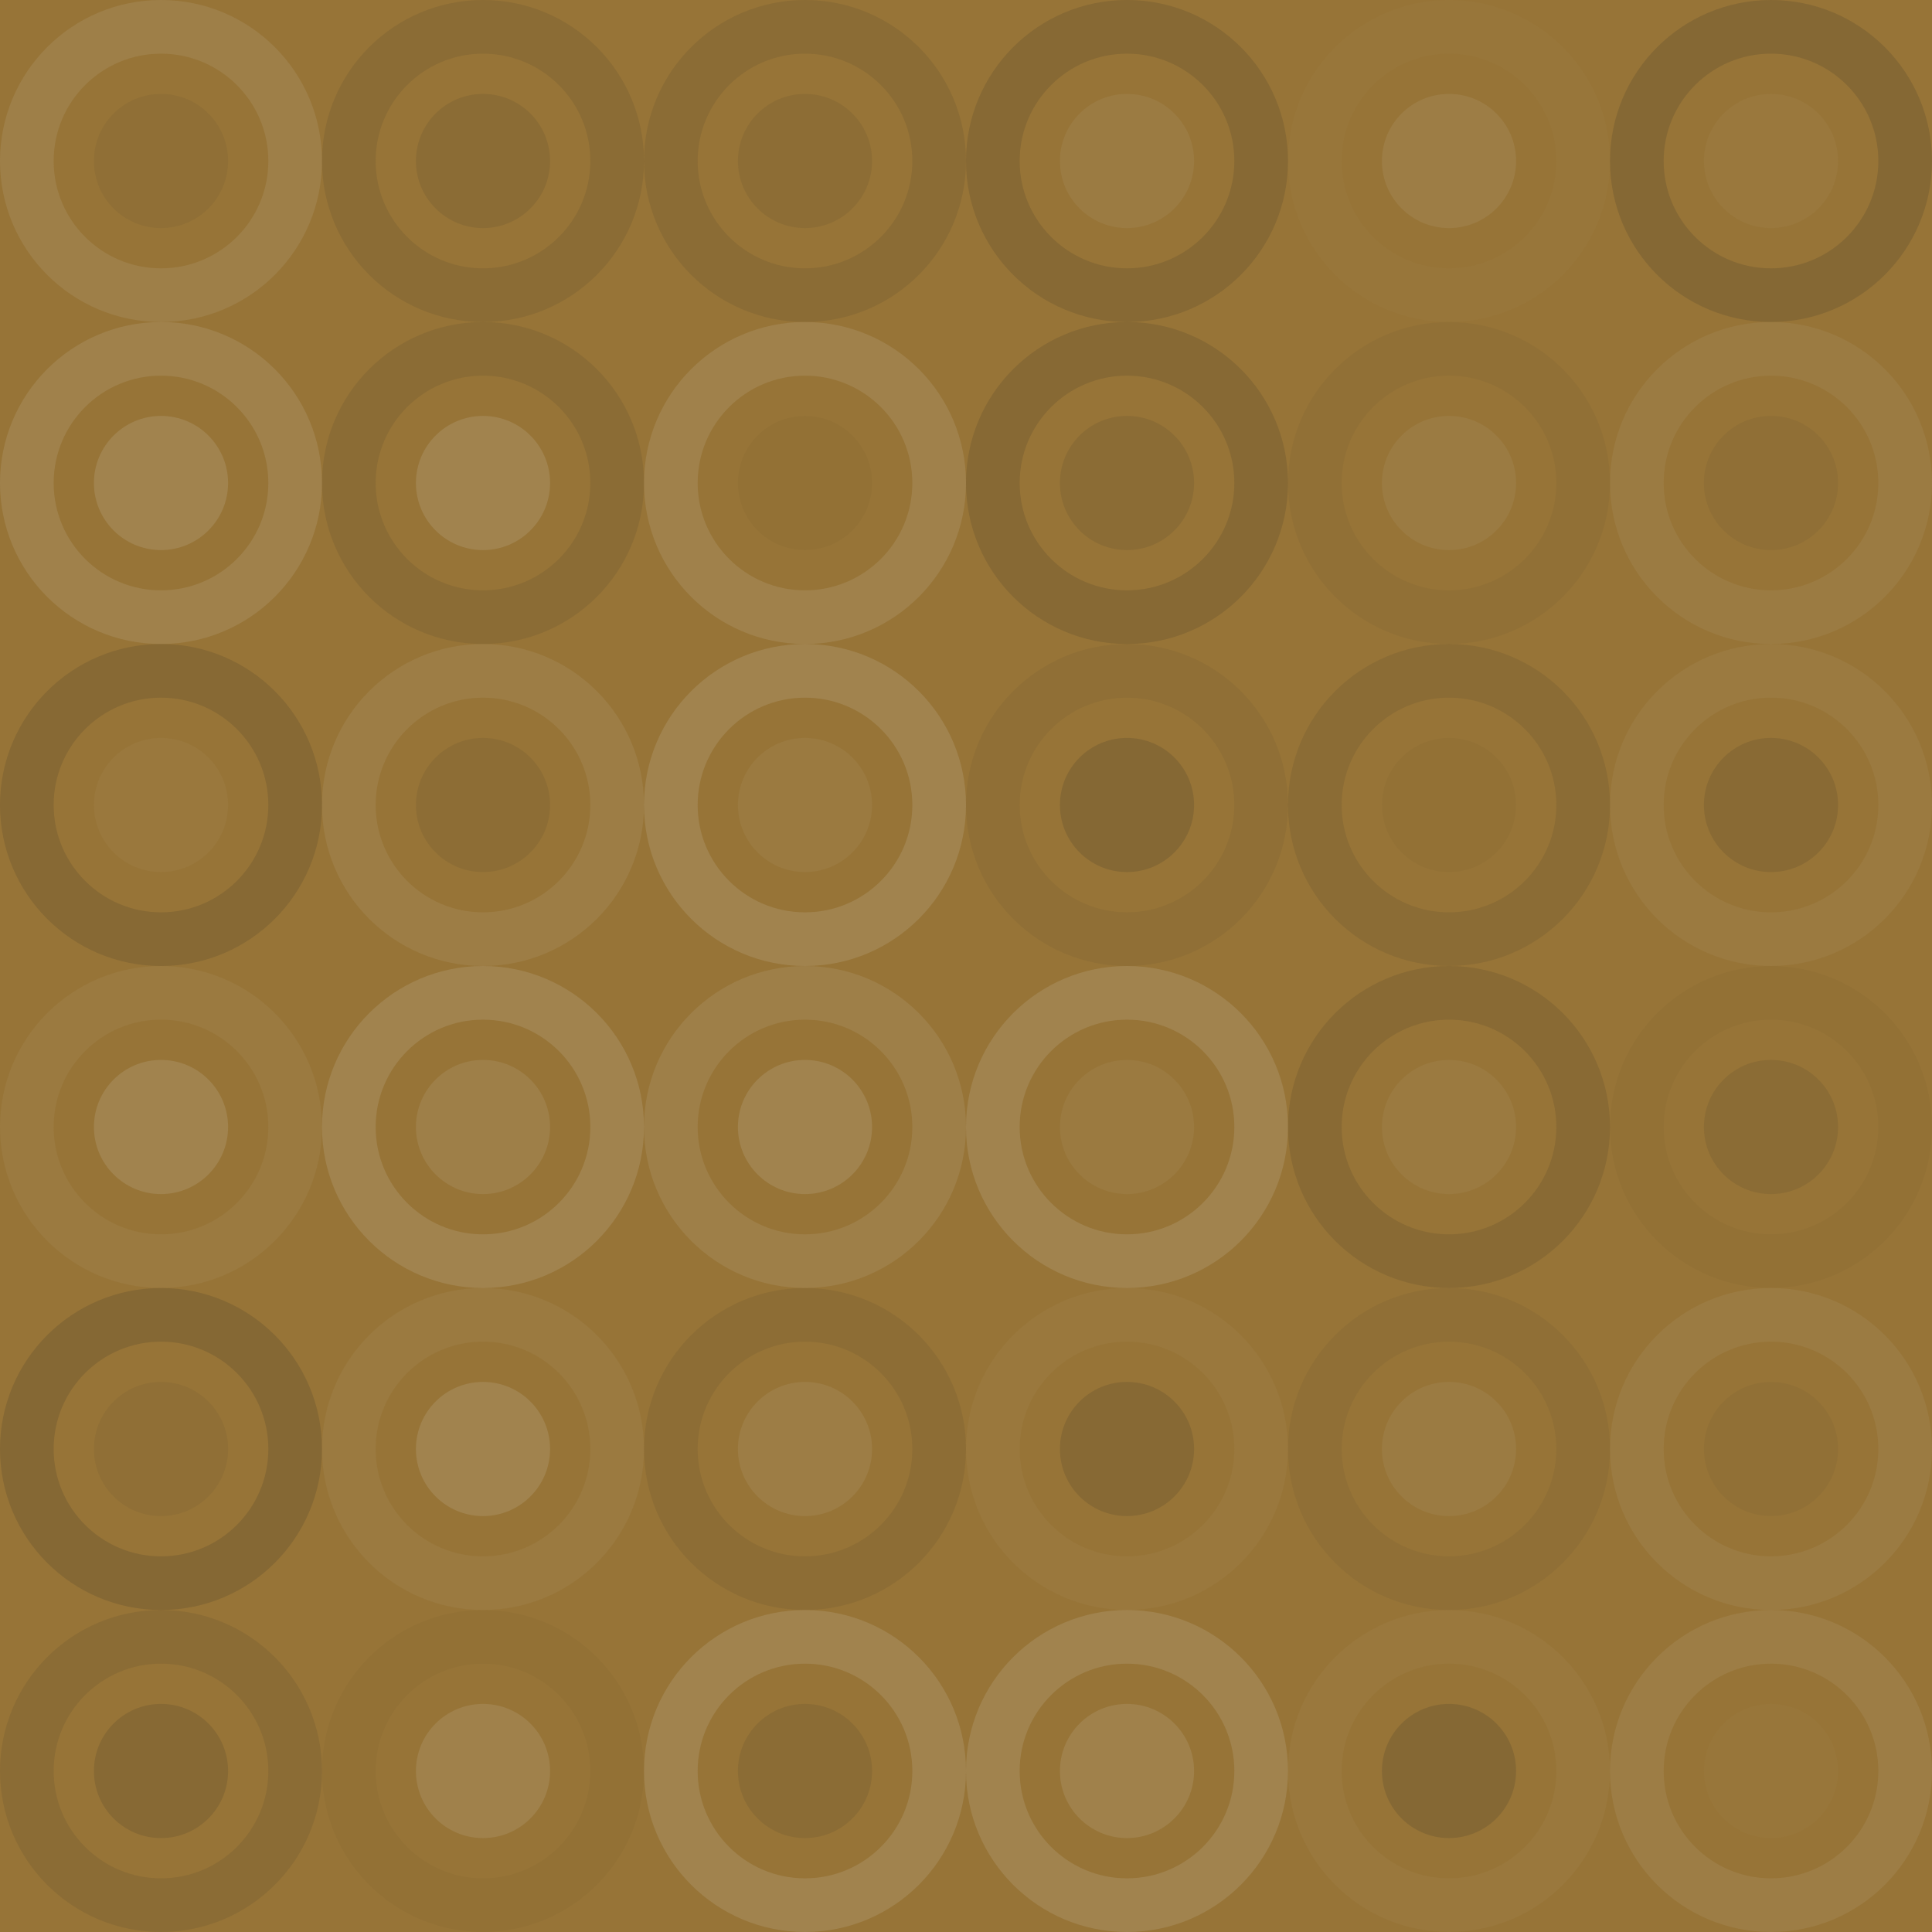<svg xmlns="http://www.w3.org/2000/svg" width="312" height="312" viewbox="0 0 312 312" preserveAspectRatio="none"><rect x="0" y="0" width="100%" height="100%" fill="rgb(151, 116, 55)" /><circle cx="26" cy="26" r="21.667" fill="none" stroke="#ddd" style="opacity:0.107;stroke-width:8.667px;" /><circle cx="26" cy="26" r="10.833" fill="#222" fill-opacity="0.063" /><circle cx="78" cy="26" r="21.667" fill="none" stroke="#222" style="opacity:0.098;stroke-width:8.667px;" /><circle cx="78" cy="26" r="10.833" fill="#222" fill-opacity="0.098" /><circle cx="130" cy="26" r="21.667" fill="none" stroke="#222" style="opacity:0.098;stroke-width:8.667px;" /><circle cx="130" cy="26" r="10.833" fill="#222" fill-opacity="0.081" /><circle cx="182" cy="26" r="21.667" fill="none" stroke="#222" style="opacity:0.133;stroke-width:8.667px;" /><circle cx="182" cy="26" r="10.833" fill="#ddd" fill-opacity="0.072" /><circle cx="234" cy="26" r="21.667" fill="none" stroke="#ddd" style="opacity:0.02;stroke-width:8.667px;" /><circle cx="234" cy="26" r="10.833" fill="#ddd" fill-opacity="0.089" /><circle cx="286" cy="26" r="21.667" fill="none" stroke="#222" style="opacity:0.15;stroke-width:8.667px;" /><circle cx="286" cy="26" r="10.833" fill="#ddd" fill-opacity="0.037" /><circle cx="26" cy="78" r="21.667" fill="none" stroke="#ddd" style="opacity:0.124;stroke-width:8.667px;" /><circle cx="26" cy="78" r="10.833" fill="#ddd" fill-opacity="0.141" /><circle cx="78" cy="78" r="21.667" fill="none" stroke="#222" style="opacity:0.098;stroke-width:8.667px;" /><circle cx="78" cy="78" r="10.833" fill="#ddd" fill-opacity="0.141" /><circle cx="130" cy="78" r="21.667" fill="none" stroke="#ddd" style="opacity:0.124;stroke-width:8.667px;" /><circle cx="130" cy="78" r="10.833" fill="#222" fill-opacity="0.029" /><circle cx="182" cy="78" r="21.667" fill="none" stroke="#222" style="opacity:0.133;stroke-width:8.667px;" /><circle cx="182" cy="78" r="10.833" fill="#222" fill-opacity="0.098" /><circle cx="234" cy="78" r="21.667" fill="none" stroke="#222" style="opacity:0.046;stroke-width:8.667px;" /><circle cx="234" cy="78" r="10.833" fill="#ddd" fill-opacity="0.072" /><circle cx="286" cy="78" r="21.667" fill="none" stroke="#ddd" style="opacity:0.072;stroke-width:8.667px;" /><circle cx="286" cy="78" r="10.833" fill="#222" fill-opacity="0.063" /><circle cx="26" cy="130" r="21.667" fill="none" stroke="#222" style="opacity:0.133;stroke-width:8.667px;" /><circle cx="26" cy="130" r="10.833" fill="#ddd" fill-opacity="0.037" /><circle cx="78" cy="130" r="21.667" fill="none" stroke="#ddd" style="opacity:0.089;stroke-width:8.667px;" /><circle cx="78" cy="130" r="10.833" fill="#222" fill-opacity="0.081" /><circle cx="130" cy="130" r="21.667" fill="none" stroke="#ddd" style="opacity:0.141;stroke-width:8.667px;" /><circle cx="130" cy="130" r="10.833" fill="#ddd" fill-opacity="0.055" /><circle cx="182" cy="130" r="21.667" fill="none" stroke="#222" style="opacity:0.063;stroke-width:8.667px;" /><circle cx="182" cy="130" r="10.833" fill="#222" fill-opacity="0.15" /><circle cx="234" cy="130" r="21.667" fill="none" stroke="#222" style="opacity:0.098;stroke-width:8.667px;" /><circle cx="234" cy="130" r="10.833" fill="#222" fill-opacity="0.029" /><circle cx="286" cy="130" r="21.667" fill="none" stroke="#ddd" style="opacity:0.055;stroke-width:8.667px;" /><circle cx="286" cy="130" r="10.833" fill="#222" fill-opacity="0.115" /><circle cx="26" cy="182" r="21.667" fill="none" stroke="#ddd" style="opacity:0.055;stroke-width:8.667px;" /><circle cx="26" cy="182" r="10.833" fill="#ddd" fill-opacity="0.141" /><circle cx="78" cy="182" r="21.667" fill="none" stroke="#ddd" style="opacity:0.141;stroke-width:8.667px;" /><circle cx="78" cy="182" r="10.833" fill="#ddd" fill-opacity="0.107" /><circle cx="130" cy="182" r="21.667" fill="none" stroke="#ddd" style="opacity:0.107;stroke-width:8.667px;" /><circle cx="130" cy="182" r="10.833" fill="#ddd" fill-opacity="0.141" /><circle cx="182" cy="182" r="21.667" fill="none" stroke="#ddd" style="opacity:0.141;stroke-width:8.667px;" /><circle cx="182" cy="182" r="10.833" fill="#ddd" fill-opacity="0.055" /><circle cx="234" cy="182" r="21.667" fill="none" stroke="#222" style="opacity:0.115;stroke-width:8.667px;" /><circle cx="234" cy="182" r="10.833" fill="#ddd" fill-opacity="0.055" /><circle cx="286" cy="182" r="21.667" fill="none" stroke="#222" style="opacity:0.029;stroke-width:8.667px;" /><circle cx="286" cy="182" r="10.833" fill="#222" fill-opacity="0.098" /><circle cx="26" cy="234" r="21.667" fill="none" stroke="#222" style="opacity:0.15;stroke-width:8.667px;" /><circle cx="26" cy="234" r="10.833" fill="#222" fill-opacity="0.063" /><circle cx="78" cy="234" r="21.667" fill="none" stroke="#ddd" style="opacity:0.055;stroke-width:8.667px;" /><circle cx="78" cy="234" r="10.833" fill="#ddd" fill-opacity="0.141" /><circle cx="130" cy="234" r="21.667" fill="none" stroke="#222" style="opacity:0.081;stroke-width:8.667px;" /><circle cx="130" cy="234" r="10.833" fill="#ddd" fill-opacity="0.089" /><circle cx="182" cy="234" r="21.667" fill="none" stroke="#ddd" style="opacity:0.037;stroke-width:8.667px;" /><circle cx="182" cy="234" r="10.833" fill="#222" fill-opacity="0.133" /><circle cx="234" cy="234" r="21.667" fill="none" stroke="#222" style="opacity:0.063;stroke-width:8.667px;" /><circle cx="234" cy="234" r="10.833" fill="#ddd" fill-opacity="0.072" /><circle cx="286" cy="234" r="21.667" fill="none" stroke="#ddd" style="opacity:0.072;stroke-width:8.667px;" /><circle cx="286" cy="234" r="10.833" fill="#222" fill-opacity="0.046" /><circle cx="26" cy="286" r="21.667" fill="none" stroke="#222" style="opacity:0.098;stroke-width:8.667px;" /><circle cx="26" cy="286" r="10.833" fill="#222" fill-opacity="0.133" /><circle cx="78" cy="286" r="21.667" fill="none" stroke="#222" style="opacity:0.029;stroke-width:8.667px;" /><circle cx="78" cy="286" r="10.833" fill="#ddd" fill-opacity="0.124" /><circle cx="130" cy="286" r="21.667" fill="none" stroke="#ddd" style="opacity:0.141;stroke-width:8.667px;" /><circle cx="130" cy="286" r="10.833" fill="#222" fill-opacity="0.098" /><circle cx="182" cy="286" r="21.667" fill="none" stroke="#ddd" style="opacity:0.141;stroke-width:8.667px;" /><circle cx="182" cy="286" r="10.833" fill="#ddd" fill-opacity="0.124" /><circle cx="234" cy="286" r="21.667" fill="none" stroke="#ddd" style="opacity:0.037;stroke-width:8.667px;" /><circle cx="234" cy="286" r="10.833" fill="#222" fill-opacity="0.15" /><circle cx="286" cy="286" r="21.667" fill="none" stroke="#ddd" style="opacity:0.089;stroke-width:8.667px;" /><circle cx="286" cy="286" r="10.833" fill="#ddd" fill-opacity="0.02" /></svg>